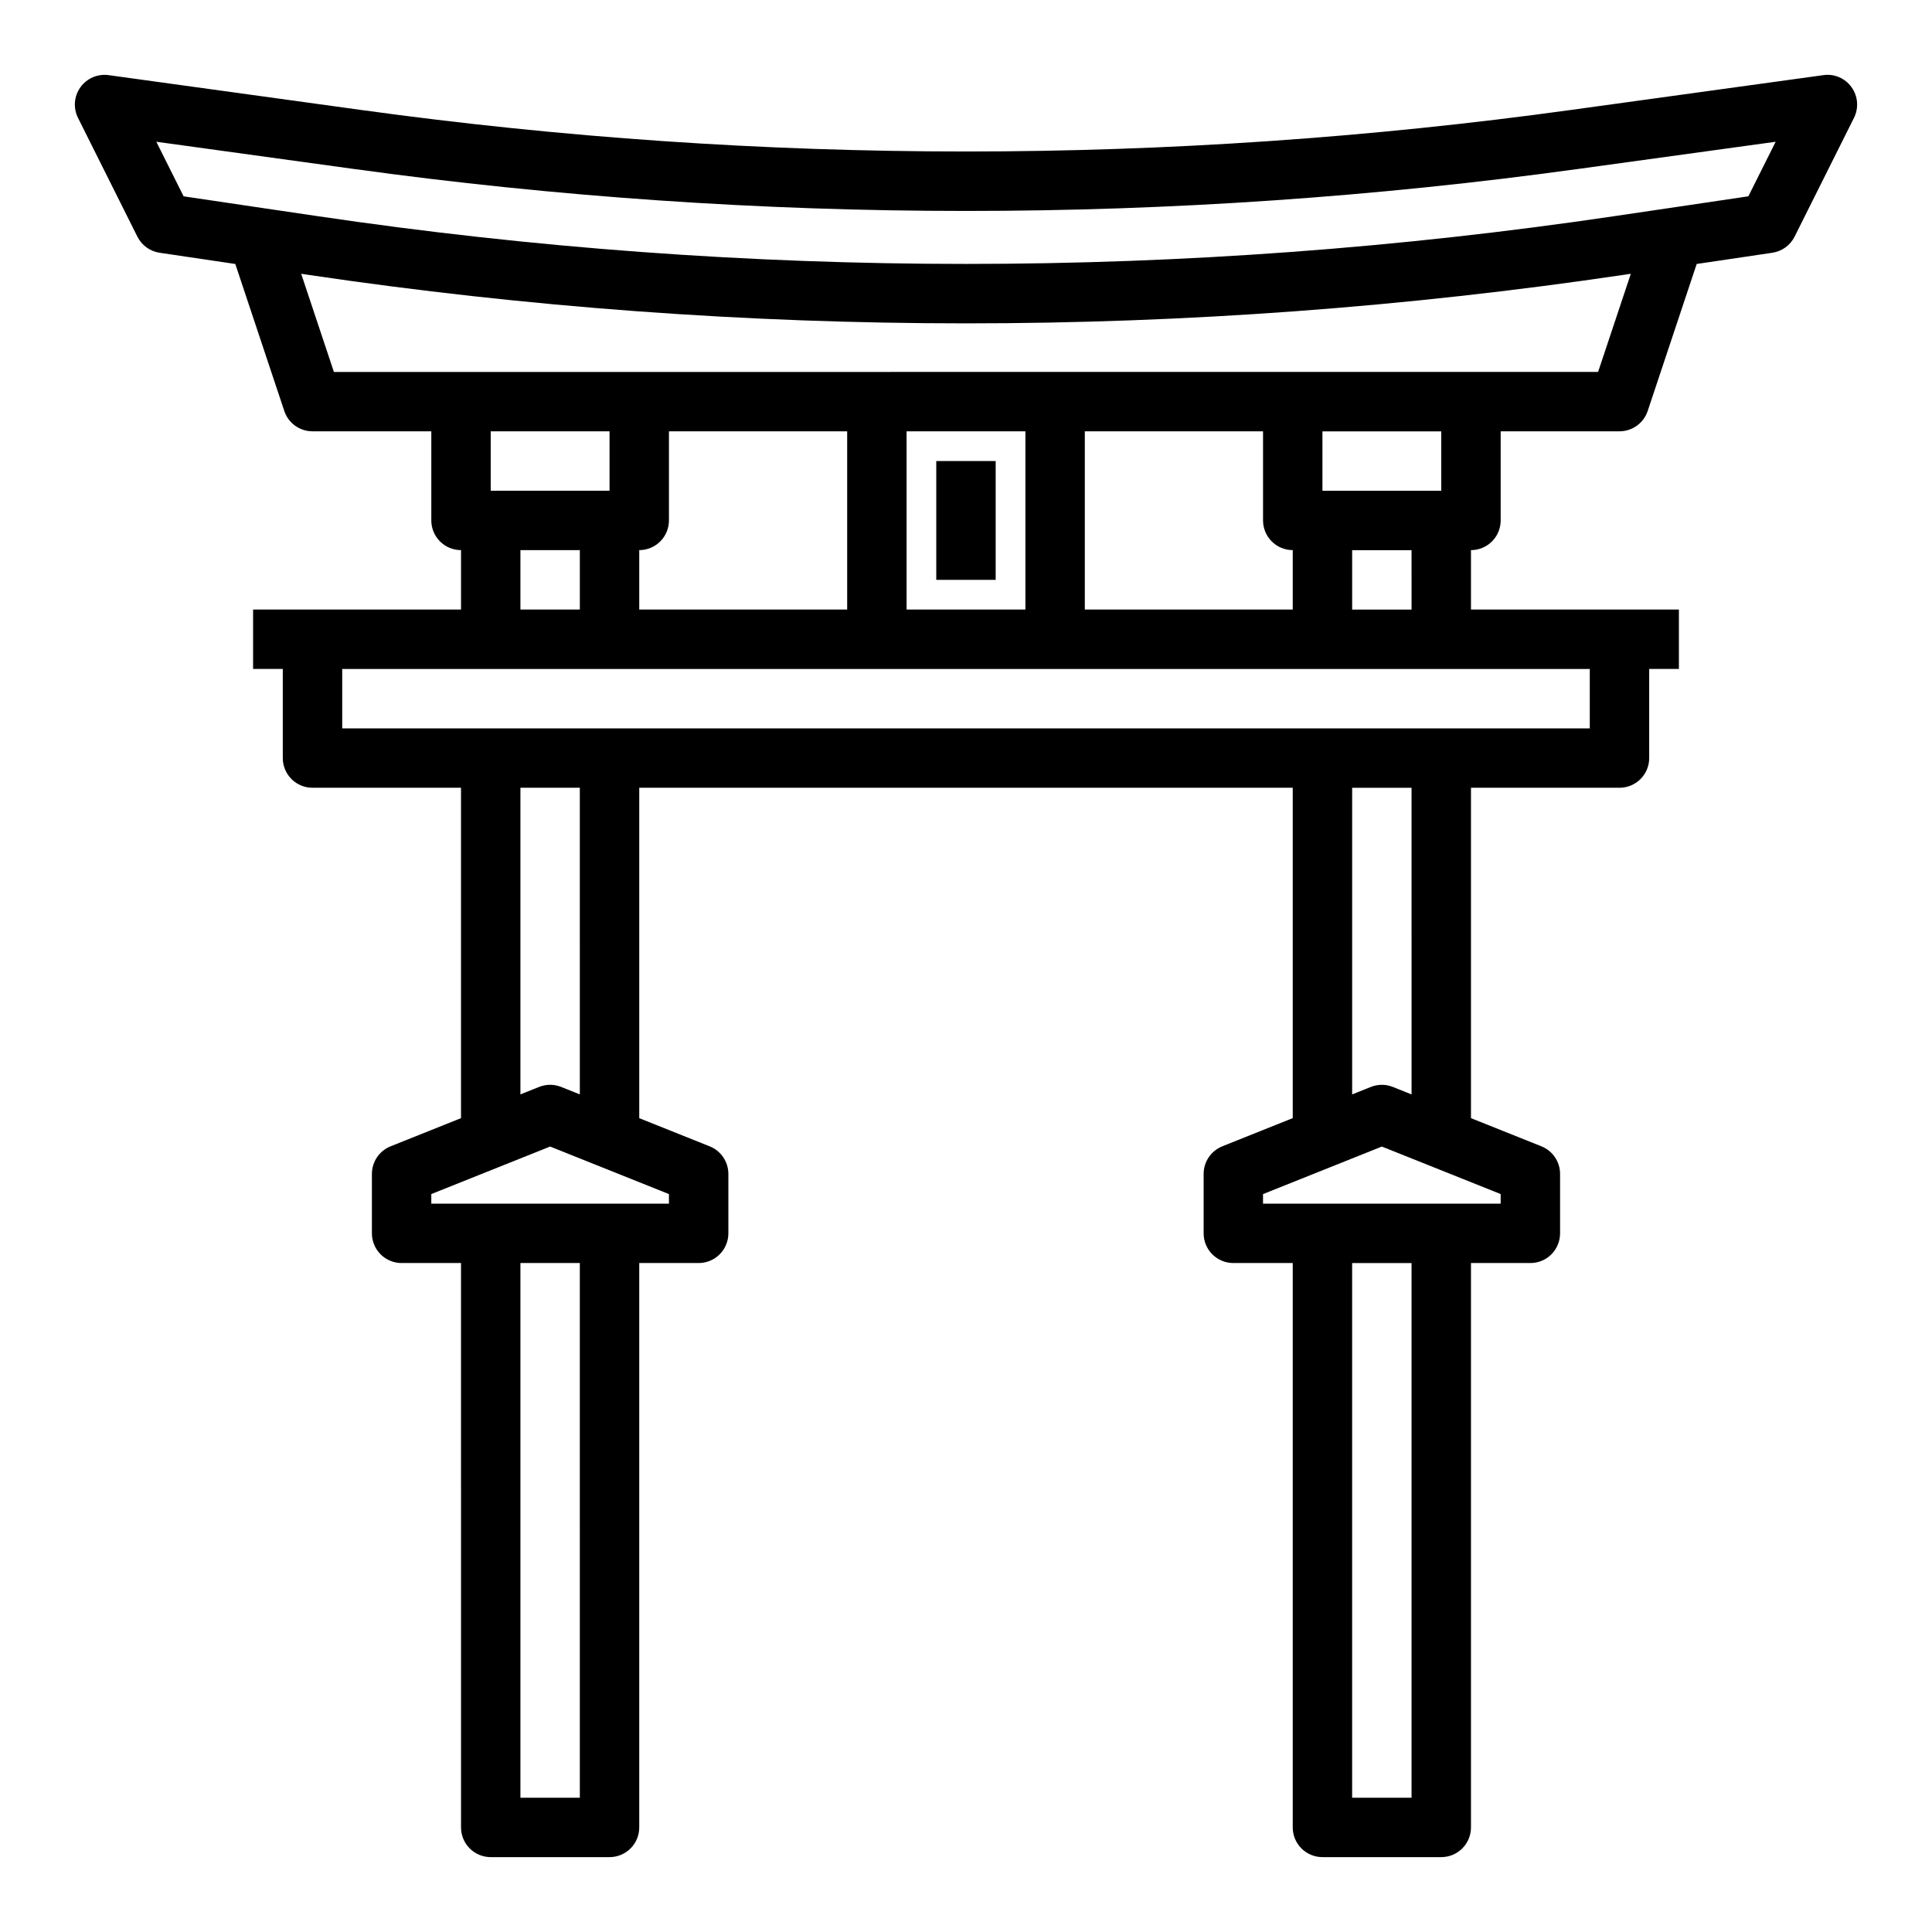<?xml version="1.0" encoding="UTF-8"?>
<!-- Uploaded to: ICON Repo, www.svgrepo.com, Generator: ICON Repo Mixer Tools -->
<svg fill="#000000" width="800px" height="800px" version="1.1" viewBox="144 144 512 512" xmlns="http://www.w3.org/2000/svg">
 <g>
  <path d="m392.12 266.18h15.742v31.488h-15.742z"/>
  <path d="m634.68 167.12c-1.688-2.391-4.578-3.633-7.473-3.207l-66.945 9.234c-106.34 14.668-214.19 14.668-320.53 0l-66.949-9.234c-2.891-0.398-5.769 0.836-7.473 3.211-1.699 2.371-1.949 5.492-0.645 8.105l15.742 31.488h0.004c1.148 2.297 3.344 3.891 5.887 4.266l20.055 2.973 12.988 38.965v0.004c1.074 3.211 4.082 5.379 7.469 5.375h31.488v23.617c0 2.09 0.832 4.09 2.309 5.566s3.477 2.305 5.566 2.305v15.742l-55.105 0.004v15.742h7.871v23.617c0 2.086 0.828 4.09 2.305 5.566 1.477 1.477 3.481 2.305 5.566 2.305h39.359v87.555l-18.668 7.469v0.004c-2.988 1.195-4.945 4.09-4.945 7.309v15.746c0 2.086 0.828 4.09 2.305 5.566 1.477 1.477 3.481 2.305 5.566 2.305h15.742l0.004 149.57c0 2.086 0.828 4.09 2.305 5.566 1.477 1.473 3.477 2.305 5.566 2.305h31.488c2.086 0 4.09-0.832 5.566-2.305 1.477-1.477 2.305-3.481 2.305-5.566v-149.57h15.742c2.09 0 4.094-0.828 5.566-2.305 1.477-1.477 2.309-3.481 2.309-5.566v-15.746c0-3.219-1.961-6.113-4.949-7.309l-18.668-7.469v-87.559h173.18v87.555l-18.668 7.469v0.004c-2.988 1.195-4.945 4.09-4.945 7.309v15.746c0 2.086 0.828 4.09 2.305 5.566 1.477 1.477 3.477 2.305 5.566 2.305h15.742v149.57c0 2.086 0.832 4.09 2.305 5.566 1.477 1.473 3.481 2.305 5.566 2.305h31.488c2.09 0 4.09-0.832 5.566-2.305 1.477-1.477 2.309-3.481 2.309-5.566v-149.57h15.742c2.09 0 4.09-0.828 5.566-2.305 1.477-1.477 2.305-3.481 2.305-5.566v-15.746c0-3.219-1.957-6.113-4.945-7.309l-18.668-7.469v-87.559h39.359c2.086 0 4.09-0.828 5.566-2.305 1.477-1.477 2.305-3.481 2.305-5.566v-23.617h7.871v-15.742h-55.102v-15.746c2.086 0 4.09-0.828 5.566-2.305s2.305-3.477 2.305-5.566v-23.617h31.488c3.387 0 6.394-2.164 7.469-5.379l12.988-38.965 20.055-2.973v-0.004c2.543-0.375 4.742-1.969 5.891-4.266l15.742-31.488c1.305-2.613 1.059-5.734-0.645-8.105zm-266.17 91.18v47.23l-55.105 0.004v-15.746c2.086 0 4.09-0.828 5.566-2.305 1.477-1.477 2.305-3.477 2.305-5.566v-23.617zm110.21 0v23.617c0 2.09 0.828 4.09 2.305 5.566 1.477 1.477 3.481 2.305 5.566 2.305v15.742l-55.102 0.004v-47.234zm-62.977 47.23-31.488 0.004v-47.234h31.488zm-110.21-31.484h-31.488v-15.746h31.488zm-7.871 15.742v15.742l-15.746 0.004v-15.746zm0 144.24-4.949-1.98h-0.004c-1.875-0.754-3.969-0.754-5.844 0l-4.949 1.98v-81.262h15.742zm0 186.39h-15.746v-141.7h15.742zm23.617-157.44-62.98 0.004v-2.543l31.488-12.594 31.488 12.594zm196.8-28.945-4.949-1.98h-0.004c-1.875-0.754-3.969-0.754-5.844 0l-4.949 1.98v-81.262h15.742zm-0.004 186.39h-15.742v-141.7h15.742zm23.617-157.44-62.977 0.004v-2.543l31.488-12.594 31.488 12.594zm23.617-125.95-330.62 0.004v-15.746h330.62zm-47.23-31.488-15.746 0.004v-15.746h15.742zm7.871-31.488-31.492 0.004v-15.746h31.488zm41.559-31.488-335.02 0.004-8.672-26.016 1.984 0.297c57.672 8.547 115.89 12.84 174.2 12.84 58.301 0.004 116.52-4.293 174.2-12.844l1.984-0.297zm39.824-46.543-20.785 3.082-14.656 2.164-0.004 0.004c-113.97 16.891-229.81 16.891-343.79 0l-14.656-2.164-20.785-3.082-7.231-14.465 52.152 7.188h-0.004c107.77 14.867 217.07 14.867 324.84 0l52.152-7.184z"/>
 </g>
</svg>